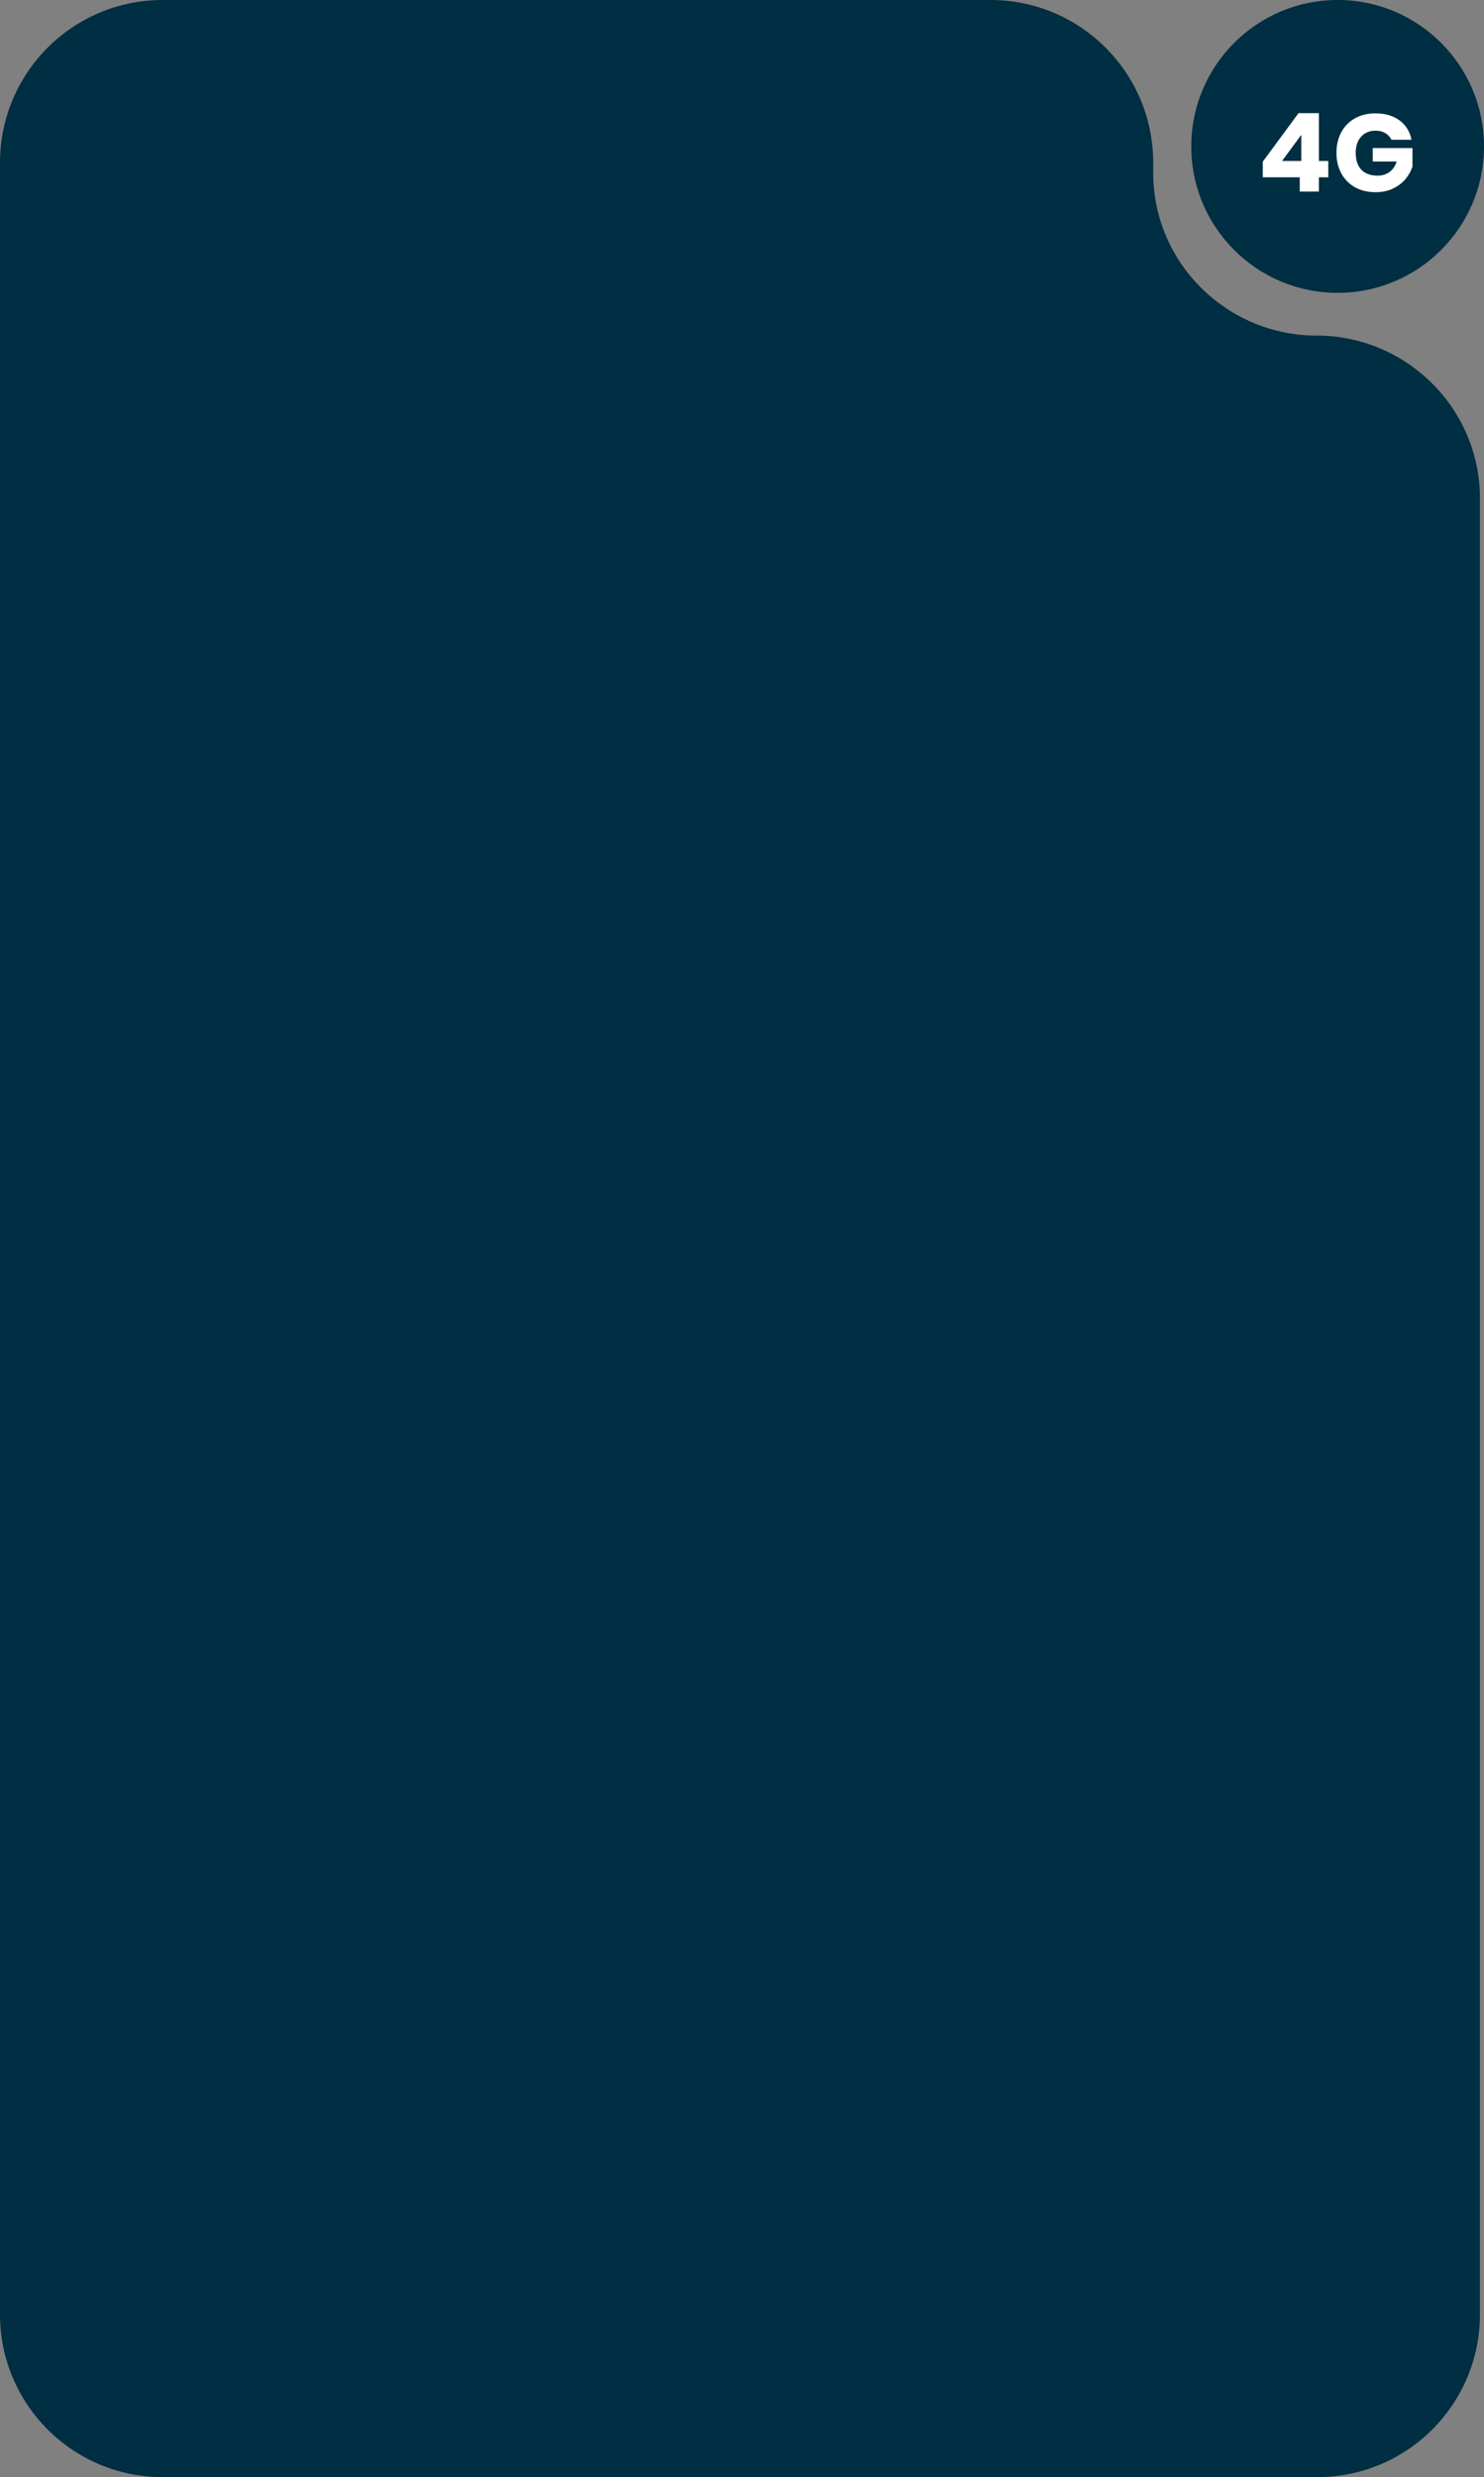 <svg width="365" height="609" viewBox="0 0 365 609" fill="none" xmlns="http://www.w3.org/2000/svg">
<rect x="0" y="0" width="365" height="609" fill="#808080" stroke="none"/>
<path d="M283.639 40C283.639 17.909 265.731 0 243.639 0H40C17.909 0 0 17.909 0 40V569C0 591.091 17.909 609 40 609H324C346.091 609 364 591.091 364 569V122.5C364 100.409 345.911 82.5 323.82 82.5V82.5C301.728 82.5 283.639 64.591 283.639 42.5V40Z" fill="#002E42"/>
<circle cx="329" cy="36" r="36" fill="#002E42"/>
<rect x="306.5" y="13.5" width="45" height="45" rx="22.5" fill="#002E42"/>
<path d="M310.591 43.59V39.741L319.381 27.818H324.389V39.58H326.702V43.59H324.389V47.089H319.681V43.59H310.591ZM320.062 33.147L315.326 39.58H320.062V33.147Z" fill="white"/>
<path d="M338.292 27.872C340.705 27.872 342.692 28.455 344.252 29.622C345.812 30.788 346.783 32.367 347.164 34.358H342.238C341.912 33.676 341.413 33.138 340.741 32.743C340.07 32.331 339.263 32.124 338.319 32.124C336.85 32.124 335.67 32.618 334.781 33.605C333.892 34.574 333.448 35.892 333.448 37.561C333.448 39.373 333.91 40.764 334.836 41.733C335.779 42.702 337.113 43.186 338.836 43.186C339.943 43.186 340.914 42.89 341.748 42.298C342.583 41.688 343.173 40.827 343.517 39.714H337.639V36.404H347.409V40.952C347.046 42.065 346.466 43.096 345.667 44.047C344.869 44.998 343.844 45.77 342.592 46.362C341.358 46.954 339.943 47.25 338.346 47.25C336.405 47.25 334.709 46.846 333.257 46.039C331.806 45.214 330.681 44.065 329.883 42.594C329.103 41.123 328.712 39.445 328.712 37.561C328.712 35.677 329.103 33.999 329.883 32.528C330.681 31.057 331.797 29.918 333.23 29.11C334.682 28.285 336.369 27.872 338.292 27.872Z" fill="white"/>
</svg>
